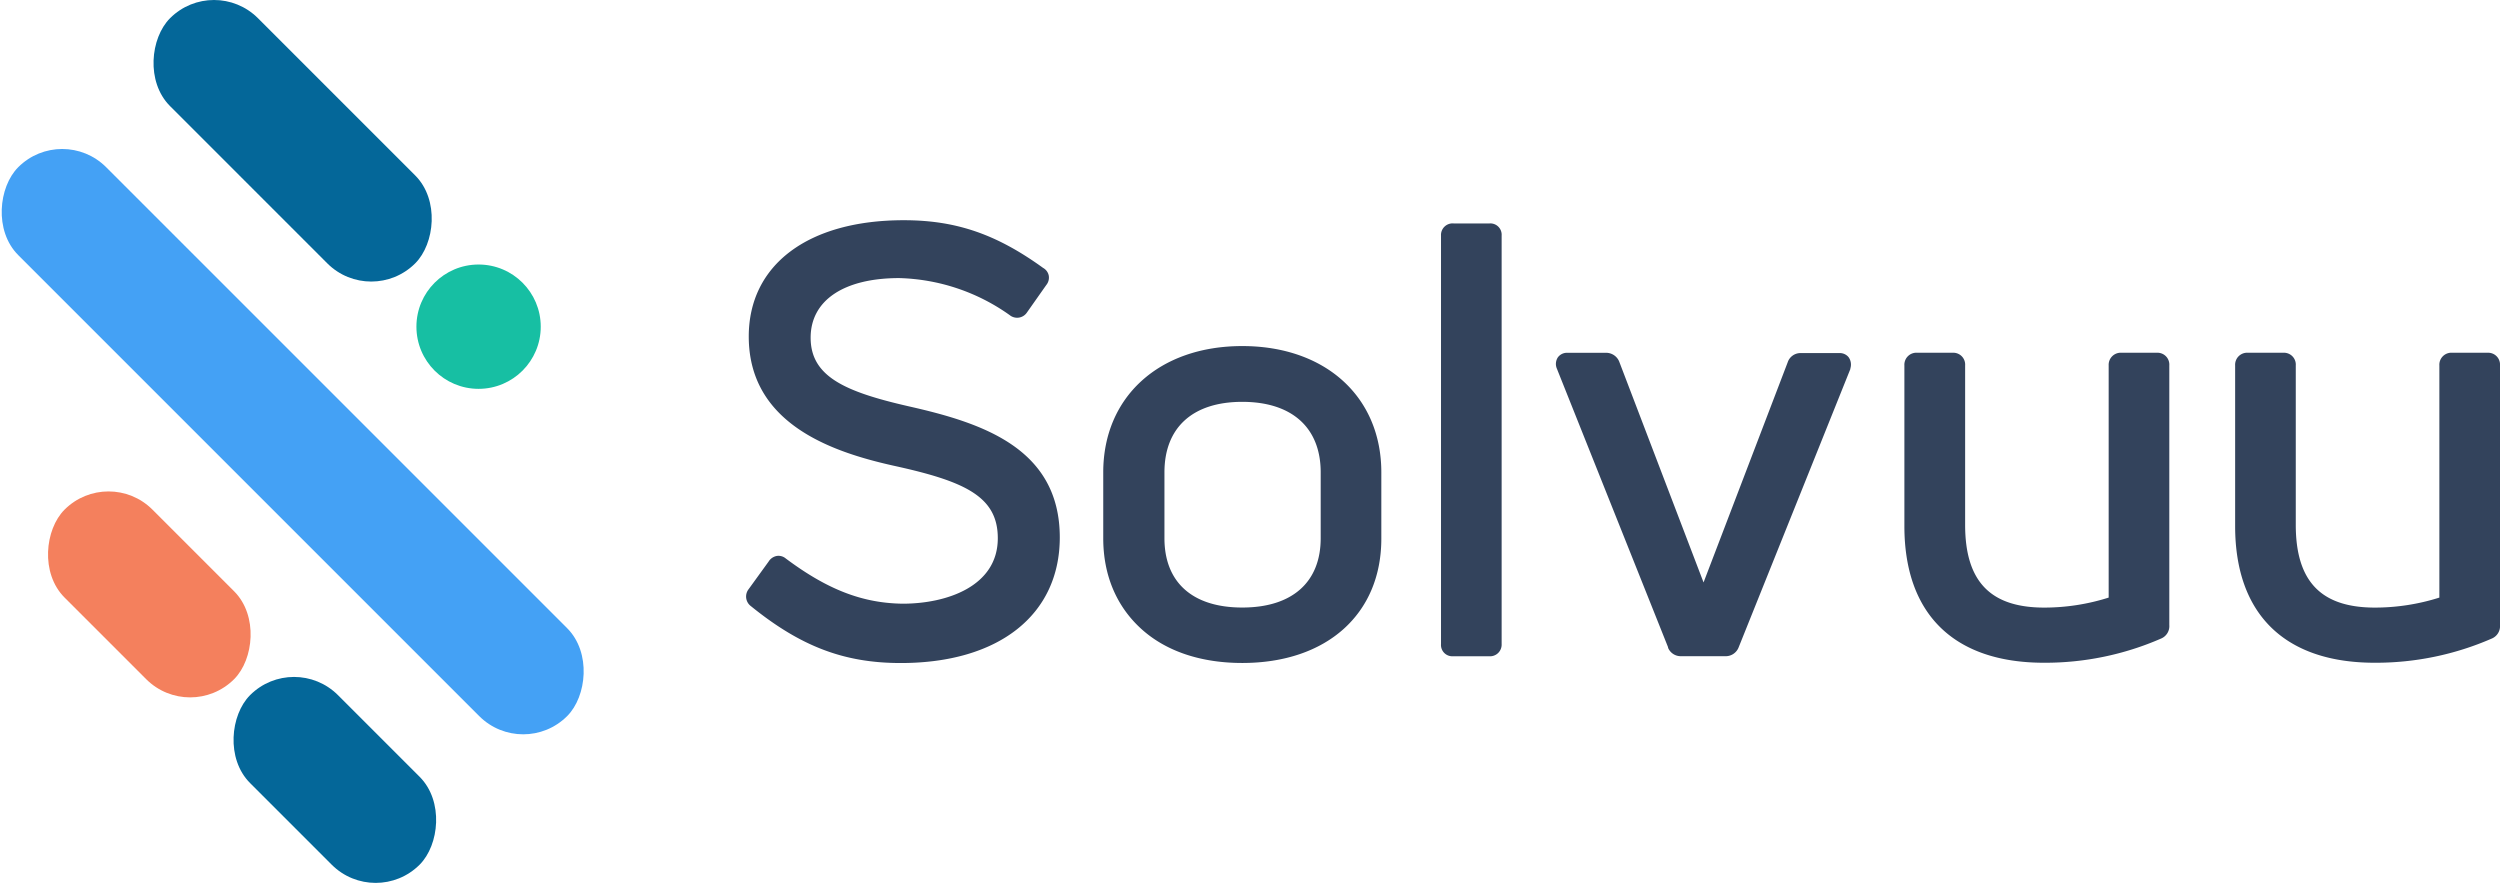 <svg xmlns="http://www.w3.org/2000/svg" viewBox="0 0 442.4 156.24"><defs><style>.cls-1{fill:#44a1f5}.cls-2{fill:#046799}.cls-3{fill:#f4805d}.cls-4{fill:#17bfa3}.cls-5{fill:#33435c}</style></defs><title>Solvuu-logo-all-color</title><g id="Layer_2" data-name="Layer 2"><g id="Layer_1-2" data-name="Layer 1"><rect class="cls-1" x="-16.89" y="67.15" width="137.37" height="22" rx="11" ry="11" transform="rotate(45 51.789 78.152)"/><rect class="cls-2" x="21.11" y="13.91" width="61.35" height="22" rx="11" ry="11" transform="rotate(45 51.782 24.909)"/><rect class="cls-2" x="38.04" y="127.02" width="42.43" height="22" rx="11" ry="11" transform="rotate(45 59.262 138.017)"/><rect class="cls-3" x="5.21" y="94.19" width="42.43" height="22" rx="11" ry="11" transform="rotate(45 26.43 105.188)"/><circle class="cls-4" cx="84.69" cy="57.81" r="11"/><path class="cls-5" d="M219.83 61.24c-14.72 0-24.6 9-24.6 22.35v11.66c0 6.49 2.31 12 6.69 16s10.6 6.07 17.91 6.07c14.95 0 24.61-8.65 24.61-22V83.59c0-13.37-9.89-22.35-24.61-22.35zm13.88 34c0 7.8-5.06 12.27-13.88 12.27s-13.77-4.47-13.77-12.27V83.59c0-7.93 5-12.48 13.77-12.48s13.88 4.55 13.88 12.48zm67.75 7.83L286.54 64a2.5 2.5 0 0 0-2.29-1.57h-6.88a2 2 0 0 0-1.7.82 2.13 2.13 0 0 0-.16 2l19.67 49.28v.1a2.42 2.42 0 0 0 2.25 1.49h7.85a2.45 2.45 0 0 0 2.36-1.49l19.8-49.33v-.1a2.25 2.25 0 0 0-.32-2 2 2 0 0 0-1.58-.72h-6.88a2.39 2.39 0 0 0-2.32 1.66zm80.28-40.65h-6.34a2.14 2.14 0 0 0-2.25 2.25v41.08a37.78 37.78 0 0 1-11.4 1.77c-9.55 0-14-4.65-14-14.64V64.67a2.1 2.1 0 0 0-2.14-2.25h-6.34a2.13 2.13 0 0 0-2.27 2.25V93.1c0 15.59 8.78 24.18 24.72 24.18a51.3 51.3 0 0 0 20.7-4.28 2.38 2.38 0 0 0 1.46-2.4V64.67a2.1 2.1 0 0 0-2.14-2.25zm58.52 0h-6.34a2.13 2.13 0 0 0-2.25 2.25v41.08a37.84 37.84 0 0 1-11.41 1.77c-9.54 0-14-4.65-14-14.64V64.67a2.1 2.1 0 0 0-2.14-2.25h-6.35a2.13 2.13 0 0 0-2.24 2.25V93.1c0 15.59 8.78 24.18 24.71 24.18a51.31 51.31 0 0 0 20.7-4.28 2.38 2.38 0 0 0 1.46-2.4V64.67a2.1 2.1 0 0 0-2.14-2.25zm-279.51 9.47c-11.22-2.57-17.3-5.26-17.3-12.13 0-6.61 5.88-10.55 15.69-10.55a35.28 35.28 0 0 1 19.53 6.55 2.09 2.09 0 0 0 3.07-.48l3.4-4.83a2.07 2.07 0 0 0 .45-1.67 2 2 0 0 0-1-1.37c-8.3-6-15.45-8.44-24.67-8.44-16.91 0-27.42 7.88-27.42 20.58 0 15.37 14.58 20.39 25.54 22.84 12.56 2.75 18.53 5.38 18.53 12.85 0 8.55-9.08 11.59-16.85 11.59-7.13-.1-13.32-2.51-20.67-8a2 2 0 0 0-1.59-.45 2.17 2.17 0 0 0-1.45 1l-3.54 4.89a2.12 2.12 0 0 0 .42 3c8.82 7.14 16.5 10.06 26.51 10.06 17.36 0 28.14-8.53 28.14-22.25-.02-15.83-13.84-20.27-26.79-23.19zm102.84-32.35h-6.35a2.05 2.05 0 0 0-2.24 2.14V114a2 2 0 0 0 2.14 2.13h6.34a2.06 2.06 0 0 0 2.25-2.13V41.68a2 2 0 0 0-2.14-2.14z"/></g></g></svg>

